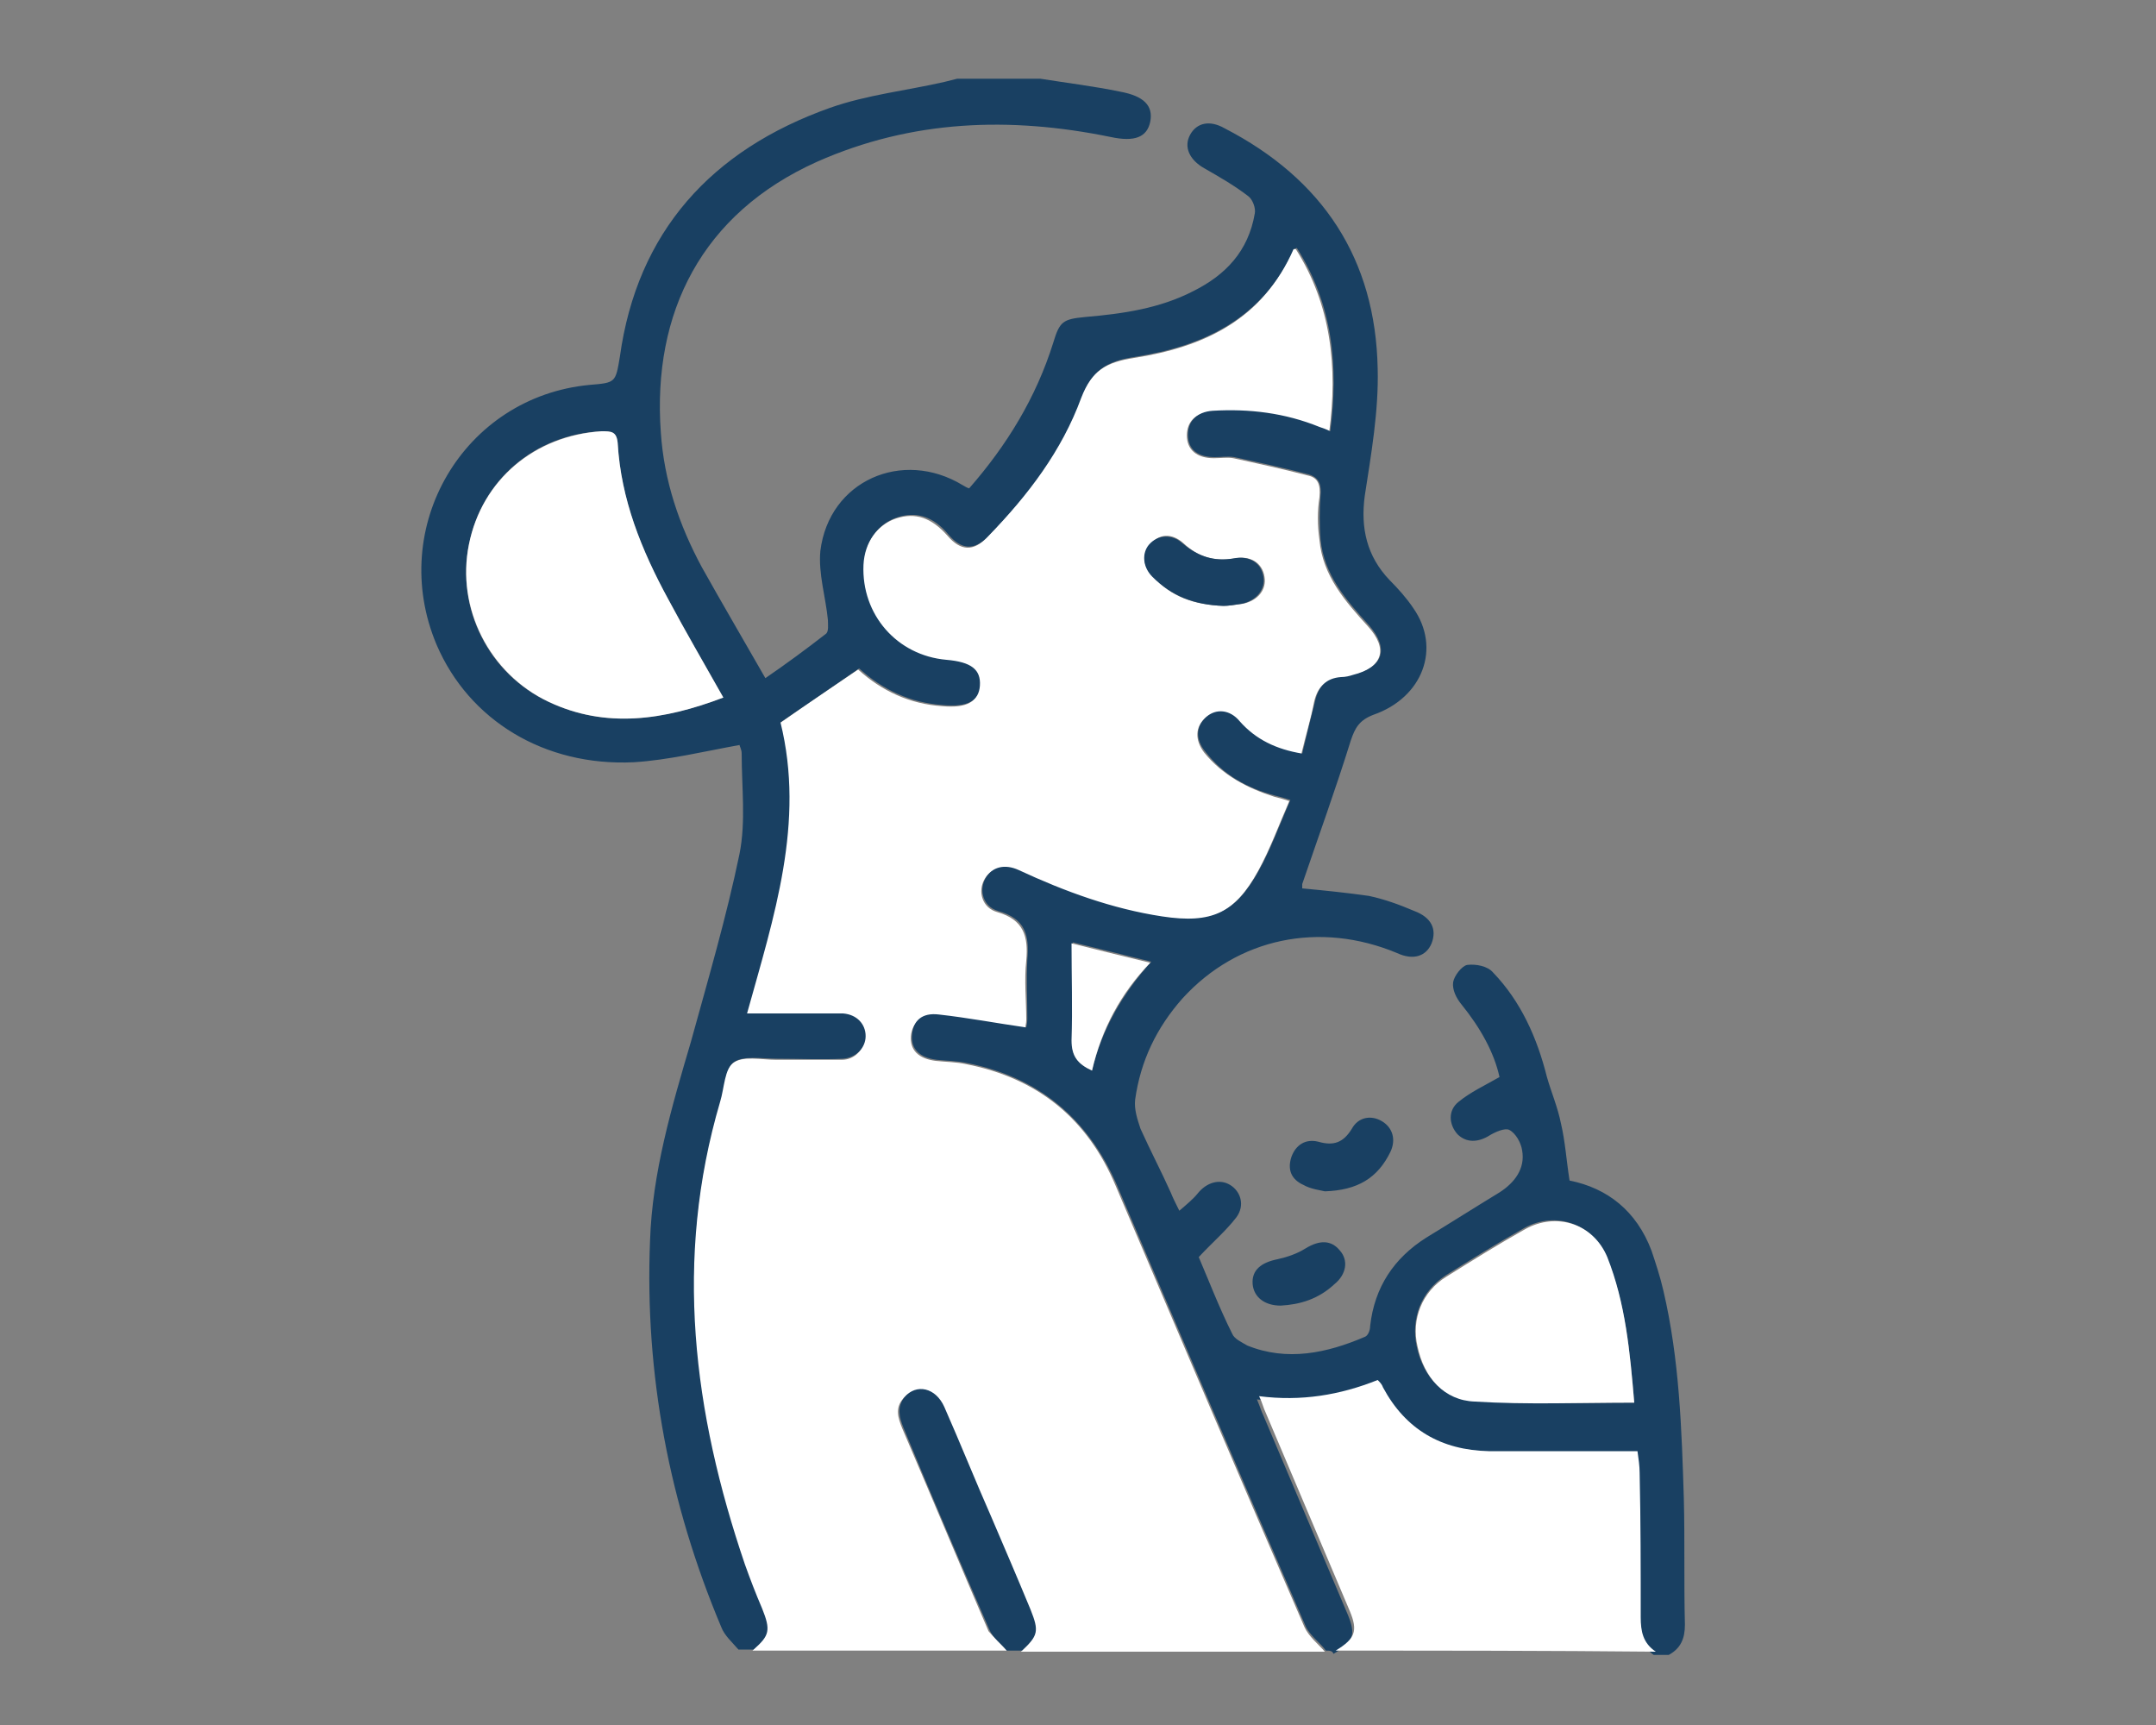 <?xml version="1.0" encoding="utf-8"?>
<!-- Generator: Adobe Illustrator 28.0.0, SVG Export Plug-In . SVG Version: 6.00 Build 0)  -->
<svg version="1.1" id="レイヤー_1" xmlns="http://www.w3.org/2000/svg" xmlns:xlink="http://www.w3.org/1999/xlink" x="0px"
	 y="0px" viewBox="0 0 200 160" style="enable-background:new 0 0 200 160;" xml:space="preserve">
<rect x="0" y="0" width="200" height="160" fill="#808080" stroke="none"/>
<style type="text/css">
	.st0{fill:#194062;}
	.st1{fill:#FFFFFF;stroke:#FFFFFF;stroke-width:7.638;stroke-miterlimit:10;}
	.st2{fill:#FFFFFF;}
</style>
<g>
	<path class="st0" d="M-142.9,149.7c-11.6,0-22.9,0-34.4,0c0-13.7,0-27.3,0-41.1c-3.1,0-6.1,0-9.2,0c0-0.7,0-1.2,0-1.7
		c0-13.8,0-27.5,0-41.3c0-8.6,5.9-14.4,14.5-14.4c7.9,0,15.8,0,23.8,0c8.5,0,14.4,5.9,14.4,14.4c0,13.8,0,27.6,0,41.4
		c0,0.5,0,0.9,0,1.5c-3.1,0-6,0-9.1,0C-142.9,122.2-142.9,135.9-142.9,149.7z M-142.9,99.3c0-0.5,0-0.9,0-1.4c0-10.8,0-21.6,0-32.4
		c0-3.4-1.8-5.2-5.2-5.2c-8,0-15.9,0-23.9,0c-3.5,0-5.3,1.8-5.3,5.3c0,10.7,0,21.4,0,32.1c0,0.5,0,1,0,1.7c3.2,0,6.2,0,9.2,0
		c0,13.8,0,27.4,0,41.1c5.4,0,10.6,0,16,0c0-13.8,0-27.4,0-41.2C-149,99.3-146,99.3-142.9,99.3z"/>
	<path class="st0" d="M-108.6,149.6c0-9.2,0-18.2,0-27.4c-6.1,0-12.1,0-18.3,0c0-1.8,0.1-3.4,0-5.1c-0.4-4.9,0.7-9.4,2.5-14
		c5.2-13.3,10-26.7,15.1-40c2.7-7.3,9-11.9,16.4-12c7.8-0.1,14.4,4.5,17.1,12.1c3.7,10.7,7.4,21.3,11.1,32c1.3,3.6,2.6,7.3,3.8,11
		c0.3,0.9,0.5,1.9,0.5,2.9c0.1,4.3,0,8.6,0,13c-6.1,0-12.2,0-18.3,0c0,9.2,0,18.3,0,27.4C-88.7,149.6-98.5,149.6-108.6,149.6z
		 M-69.4,113c-0.2-1.7,0-3.4-0.5-4.8c-4.8-13.9-9.6-27.8-14.5-41.7c-1.4-3.9-4.3-6.2-8-6.2c-3.8,0-6.8,2.1-8.2,5.9
		c-5.6,14.8-11.1,29.6-16.7,44.4c-0.3,0.7-0.3,1.4-0.5,2.4c6.3,0,12.3,0,18.5,0c0,9.2,0,18.3,0,27.4c3.9,0,7.6,0,11.5,0
		c0-9.2,0-18.3,0-27.4C-81.7,113-75.8,113-69.4,113z"/>
	<path class="st0" d="M-91.9,12.2c9.9,0,17.8,8,17.7,17.9c-0.1,9.7-8,17.6-17.8,17.6c-9.6,0-17.7-8.1-17.7-17.7
		C-109.7,20.2-101.7,12.1-91.9,12.2z M-91.9,21.4c-4.7,0-8.6,3.8-8.6,8.5c0,4.7,3.8,8.6,8.5,8.6c4.7,0,8.6-3.8,8.6-8.5
		C-83.3,25.2-87.2,21.4-91.9,21.4z"/>
	<path class="st0" d="M-160.1,12.2c9.8,0.1,17.7,8,17.7,17.8c0,9.8-8.1,17.7-17.9,17.6c-9.7-0.1-17.6-8.1-17.6-17.8
		C-177.8,20.1-169.8,12.1-160.1,12.2z M-160.2,21.4c-4.7,0-8.6,3.9-8.5,8.6c0,4.7,3.9,8.6,8.6,8.5c4.7,0,8.6-3.9,8.5-8.6
		C-151.6,25.2-155.5,21.3-160.2,21.4z"/>
	<path class="st1" d="M-142.9,99.3c-3.1,0-6,0-9.1,0c0,13.8,0,27.4,0,41.2c-5.4,0-10.7,0-16,0c0-13.7,0-27.3,0-41.1
		c-3.1,0-6,0-9.2,0c0-0.7,0-1.2,0-1.7c0-10.7,0-21.4,0-32.1c0-3.5,1.8-5.3,5.3-5.3c8,0,15.9,0,23.9,0c3.4,0,5.2,1.8,5.2,5.2
		c0,10.8,0,21.6,0,32.4C-142.9,98.3-142.9,98.7-142.9,99.3z"/>
	<path class="st1" d="M-69.4,113c-6.3,0-12.3,0-18.4,0c0,9.1,0,18.2,0,27.4c-3.9,0-7.6,0-11.5,0c0-9.1,0-18.2,0-27.4
		c-6.2,0-12.2,0-18.5,0c0.2-0.9,0.2-1.7,0.5-2.4c5.5-14.8,11.1-29.6,16.7-44.4c1.4-3.8,4.5-6,8.2-5.9c3.7,0,6.7,2.3,8,6.2
		c4.8,13.9,9.7,27.8,14.5,41.7C-69.5,109.7-69.6,111.3-69.4,113z"/>
	<path class="st1" d="M-91.9,21.4c4.7,0,8.5,3.9,8.5,8.6c0,4.7-3.9,8.6-8.6,8.5c-4.7,0-8.6-4-8.5-8.6
		C-100.5,25.2-96.6,21.3-91.9,21.4z"/>
	<path class="st1" d="M-160.2,21.4c4.7,0,8.6,3.8,8.6,8.5c0,4.7-3.9,8.6-8.5,8.6c-4.7,0-8.6-3.9-8.6-8.5
		C-168.7,25.2-164.9,21.4-160.2,21.4z"/>
</g>
<g>
	<path class="st0" d="M-138.5,163c1,0,2,0,3.1,0c0.1,0.1,0.2,0.2,0.3,0.2c5.7,1.3,8.9,5.9,7.8,11.7c-0.4,2.3-1.1,4.7-1.7,7.2
		c1.4,0,2.7,0,4,0c0,1.6,0,3.1,0,4.7c-1.6,0-3,0-4.6,0c0,1.6,0,3.1,0,4.7c0.7,0,1.2,0,1.8,0c5.7,0,11.4-0.2,17.2,0.1
		c3.3,0.1,6.6,0.8,9.9,1.4c1.3,0.2,2.6,0.9,4,1.4c0.6-1.4,1.2-2.8,3-2.7c1.8,0.1,2,1.8,2.8,2.9c1.9-0.9,3.6-1.8,5.5-2.7
		c0.7,1.4,1.4,2.8,2.1,4.2c-1.9,1-3.8,1.9-5.7,2.9c7.9,17.3,15.8,34.5,23.7,51.7c0,0.8,0,1.7,0,2.5c-0.1,0.2-0.2,0.4-0.2,0.6
		c-1.3,7.8-7.6,13.7-15.5,13.9c-8.6,0.2-17.1,0.2-25.7,0c-7.6-0.2-13.9-5.9-15.4-13.4c-0.4-1.9-0.3-3.8,0.6-5.7
		c7.5-16.1,14.8-32.2,22.2-48.4c0.2-0.5,0.4-1,0.6-1.5c-2.9-1.3-5.8-2.2-8.9-2.3c-7-0.1-14-0.1-21.1-0.1c-0.3,0-0.5,0.1-0.8,0.1
		c0,0.4-0.1,0.7-0.1,1c0,28.3,0,56.6,0,85c0,0.6,0.3,1.3,0.8,1.8c2.1,2.3,4.4,4.5,6.6,6.6c0.4,0.4,1.2,0.7,1.8,0.7
		c2.5,0.1,5,0,7.5,0.1c6.3,0.2,10.8,4.4,11.7,10.6c0.2,1.6-0.1,2.8-1.6,3.7c-22.7,0-45.4,0-68.1,0c-1.5-0.8-1.8-2-1.6-3.7
		c0.9-6.2,5.5-10.4,11.7-10.6c2.5-0.1,4.9,0,7.4-0.1c0.7,0,1.5-0.4,2-0.8c2.2-2.1,4.3-4.2,6.4-6.4c0.5-0.5,0.9-1.4,0.9-2.2
		c0-28.1,0-56.2,0-84.3c0-0.5-0.1-1-0.1-1.5c-0.3,0-0.5-0.1-0.7-0.1c-6.4,0-12.7,0-19.1,0c-3.8,0-7.5,0.7-11,2.4
		c0.3,0.6,0.5,1.2,0.8,1.7c7.4,16.2,14.8,32.4,22.2,48.6c0.4,0.8,0.7,1.7,0.7,2.5c-0.1,8.2-7.1,15.7-15.3,16
		c-8.7,0.2-17.5,0.2-26.2,0c-5.6-0.1-10.1-2.9-13-7.7c-1.2-2-1.8-4.5-2.6-6.8c0-0.9,0-1.9,0-2.8c0.2-0.3,0.4-0.6,0.5-0.9
		c6.7-14.6,13.4-29.3,20.1-43.9c1-2.1,2-4.3,3-6.5c-1.9-1-3.8-1.9-5.7-2.9c0.7-1.5,1.4-2.8,2.1-4.2c1.9,0.9,3.7,1.8,5.5,2.7
		c1.4-3.6,4.1-4.1,5.9-0.2c0.5-0.2,1-0.4,1.5-0.6c3-1.2,6.2-2,9.5-2.1c6.7-0.1,13.4-0.1,20.1-0.2c0.5,0,1.1,0,1.6,0
		c0-1.7,0-3.2,0-4.8c-1.6,0-3,0-4.6,0c0-1.6,0-3.1,0-4.8c1.4,0,2.6,0,4,0c-0.6-2.5-1.3-4.9-1.7-7.2c-0.8-4,0.5-7.3,3.7-9.7
		C-141.4,164.2-139.9,163.7-138.5,163z M-157.3,248.7c-0.2-0.5-0.4-1-0.6-1.4c-6.9-15-13.7-30-20.6-44.9c-0.2-0.5-0.8-0.8-1.2-1.3
		c-0.4,0.4-0.9,0.8-1.2,1.3c-6,13.1-12.1,26.2-18.1,39.4c-1,2.3-2.1,4.5-3.2,6.9C-187.1,248.7-172.3,248.7-157.3,248.7z
		 M-71.5,248.7c-0.3-0.6-0.5-1.1-0.7-1.6c-3.9-8.4-7.7-16.9-11.6-25.3c-3-6.6-6.1-13.3-9.1-19.9c-0.2-0.3-0.6-0.8-0.9-0.8
		c-0.4,0-0.8,0.5-1.1,0.8c-0.1,0.1-0.2,0.3-0.2,0.5c-6.9,15-13.7,30-20.6,44.9c-0.2,0.4-0.3,0.8-0.5,1.4
		C-101.3,248.7-86.5,248.7-71.5,248.7z M-139.1,196.4c0,28.6,0,57.1,0,85.6c1.6,0,3,0,4.5,0c0-28.6,0-57.1,0-85.6
		C-136.1,196.4-137.5,196.4-139.1,196.4z M-156.3,253.6c-15.7,0-31.2,0-46.9,0c0.8,3.7,2.8,6.5,6.1,8.1c1.5,0.7,3.3,1.3,4.9,1.3
		c8.6,0.1,17.1,0.1,25.7,0C-161.6,262.8-157,258.4-156.3,253.6z M-70.5,253.6c-15.6,0-31.2,0-46.8,0c0.7,4.7,5.3,9.2,10.1,9.3
		c8.9,0.2,17.8,0.2,26.6,0C-75.8,262.8-71.1,258.2-70.5,253.6z M-106.4,301.1c-1.1-3.1-3.6-4.7-7.1-4.7c-15.2,0-30.5,0-45.7,0
		c-0.7,0-1.3,0-2,0c-2.8,0.2-5.4,2.2-5.9,4.7C-146.9,301.1-126.7,301.1-106.4,301.1z M-136.9,182.1c0.5,0,1-0.1,1.5,0
		c1.2,0.2,1.6-0.3,1.8-1.4c0.5-2.2,1.1-4.3,1.6-6.5c0.5-2.2-0.2-4.2-2-5.4c-1.8-1.2-4-1.2-5.8,0c-1.8,1.2-2.5,3.1-2,5.4
		c0.4,1.7,0.8,3.4,1.3,5.1C-139.7,182.1-139.7,182.1-136.9,182.1z M-145.3,291.6c5.8,0,11.2,0,16.9,0c-2.4-2.6-4.3-5.6-8.5-4.7
		c-0.9,0.2-1.9,0-2.8,0c-0.4,0-0.8,0-1,0.2C-142.2,288.5-143.7,290-145.3,291.6z M-139.1,191.5c1.6,0,3.1,0,4.6,0c0-1.6,0-3.1,0-4.5
		c-1.6,0-3,0-4.6,0C-139.1,188.5-139.1,189.9-139.1,191.5z"/>
	<path class="st2" d="M-157.3,248.7c-15,0-29.8,0-44.8,0c1.1-2.4,2.1-4.7,3.2-6.9c6-13.1,12-26.2,18.1-39.4c0.2-0.5,0.8-0.9,1.2-1.3
		c0.4,0.4,1,0.8,1.2,1.3c6.9,15,13.8,30,20.6,44.9C-157.7,247.7-157.5,248.1-157.3,248.7z"/>
	<path class="st2" d="M-71.5,248.7c-15,0-29.8,0-44.8,0c0.2-0.5,0.4-0.9,0.5-1.4c6.9-15,13.7-30,20.6-44.9c0.1-0.2,0.1-0.4,0.2-0.5
		c0.3-0.3,0.7-0.7,1.1-0.8c0.3,0,0.7,0.4,0.9,0.8c3.1,6.6,6.1,13.2,9.1,19.9c3.9,8.4,7.7,16.9,11.6,25.3
		C-72,247.6-71.8,248.1-71.5,248.7z"/>
	<path class="st2" d="M-139.1,196.4c1.6,0,3,0,4.5,0c0,28.5,0,57,0,85.6c-1.5,0-3,0-4.5,0C-139.1,253.5-139.1,225.1-139.1,196.4z"/>
	<path class="st2" d="M-156.3,253.6c-0.7,4.8-5.4,9.2-10.2,9.3c-8.6,0.2-17.1,0.1-25.7,0c-1.6,0-3.4-0.6-4.9-1.3
		c-3.3-1.6-5.3-4.4-6.1-8.1C-187.5,253.6-171.9,253.6-156.3,253.6z"/>
	<path class="st2" d="M-70.5,253.6c-0.5,4.6-5.2,9.2-10.1,9.3c-8.9,0.2-17.8,0.2-26.6,0c-4.8-0.1-9.4-4.6-10.1-9.3
		C-101.7,253.6-86.1,253.6-70.5,253.6z"/>
	<path class="st2" d="M-106.4,301.1c-20.3,0-40.5,0-60.7,0c0.5-2.5,3.1-4.5,5.9-4.7c0.6,0,1.3,0,2,0c15.2,0,30.5,0,45.7,0
		C-110,296.4-107.4,298.1-106.4,301.1z"/>
	<path class="st2" d="M-136.9,182.1c-2.9,0-2.9,0-3.5-2.8c-0.4-1.7-0.9-3.4-1.3-5.1c-0.5-2.2,0.2-4.2,2-5.4c1.8-1.2,4-1.2,5.8,0
		c1.8,1.2,2.5,3.1,2,5.4c-0.5,2.2-1.1,4.3-1.6,6.5c-0.2,1.1-0.7,1.6-1.8,1.4C-135.8,182-136.4,182.1-136.9,182.1z"/>
	<path class="st2" d="M-145.3,291.6c1.6-1.6,3.1-3.1,4.5-4.5c0.2-0.2,0.7-0.2,1-0.2c0.9,0,1.9,0.2,2.8,0c4.2-0.9,6.1,2.1,8.5,4.7
		C-134.1,291.6-139.5,291.6-145.3,291.6z"/>
	<path class="st2" d="M-139.1,191.5c0-1.5,0-3,0-4.5c1.5,0,3,0,4.6,0c0,1.5,0,2.9,0,4.5C-136,191.5-137.5,191.5-139.1,191.5z"/>
</g>
<g>
	<path class="st2" d="M93.4,153.1c-7.9,0-15.8,0-23.6,0c1.5-1.4,1.6-1.8,0.8-3.8c-0.5-1.4-1.1-2.7-1.6-4.1
		c-4.8-14.1-6.5-28.3-2.3-42.9c0.4-1.3,0.4-3,1.3-3.7c0.9-0.7,2.6-0.3,4-0.3c2,0,4.1,0,6.1,0c1.2,0,2.1-1,2.1-2.1
		c0-1.1-0.8-2-2.1-2.1c-0.8-0.1-1.5,0-2.3,0c-2.2,0-4.3,0-6.6,0c2.5-9,5.4-17.8,3.1-27c2.4-1.7,4.8-3.3,7.3-5c2.2,2,4.8,3.2,7.8,3.4
		c2.3,0.2,3.3-0.4,3.4-1.8c0.1-1.5-0.7-2.2-3.1-2.4c-4.6-0.4-7.9-4.2-7.7-8.8c0.1-2,1.3-3.8,3.1-4.4c1.8-0.6,3.3-0.1,4.8,1.6
		c1.2,1.4,2.4,1.5,3.7,0.1c3.6-3.8,6.8-7.9,8.6-12.8c1-2.6,2.4-3.4,5-3.8c6.4-1,11.9-3.5,14.7-10c0-0.1,0.1-0.1,0.3-0.1
		c3.3,5.2,3.9,11,3.1,17c-0.4-0.1-0.7-0.3-1-0.4c-3.2-1.3-6.5-1.7-9.9-1.5c-1.5,0.1-2.3,0.9-2.3,2.2c0,1.3,0.9,2.1,2.5,2.1
		c0.6,0,1.3-0.1,1.8,0c2.3,0.5,4.6,1,6.9,1.6c1,0.2,1.2,0.9,1.1,2c-0.2,1.3-0.2,2.6,0,4c0.3,3.3,2.4,5.7,4.5,8
		c1.9,2.1,1.4,3.8-1.5,4.6c-0.4,0.1-0.7,0.2-1.1,0.2c-1.4,0.1-2.1,0.9-2.4,2.2c-0.3,1.6-0.8,3.2-1.2,4.9c-2.4-0.4-4.3-1.2-5.8-3
		c-0.9-1.1-2.2-1.2-3.1-0.4c-0.9,0.8-1,2-0.1,3.2c1.7,2.1,4,3.3,6.5,4.1c0.4,0.1,0.8,0.2,1.4,0.4c-1,2.3-1.8,4.5-2.9,6.5
		c-2.2,4-4.5,5-9,4.3c-4.7-0.7-9.1-2.3-13.3-4.3c-1.3-0.6-2.5-0.3-3.1,0.8c-0.6,1.1-0.2,2.6,1.2,3c2.5,0.7,2.9,2.3,2.7,4.5
		c-0.2,1.8,0,3.7,0,5.5c0,0.3-0.1,0.7-0.1,0.8c-2.8-0.4-5.4-0.9-8.1-1.2c-1.5-0.2-2.4,0.7-2.5,1.9c-0.1,1.3,0.7,2.1,2.3,2.3
		c0.9,0.1,1.9,0.1,2.8,0.3c6.7,1.3,11.3,5.1,13.9,11.3c5.8,13.6,11.6,27.3,17.5,40.9c0.4,0.9,1.3,1.6,1.9,2.3c-9.4,0-18.8,0-28.2,0
		c1.5-1.4,1.7-1.9,0.8-3.8c-1.2-2.8-2.4-5.6-3.6-8.5c-1.5-3.4-2.9-6.9-4.4-10.3c-0.8-1.8-2.6-2.2-3.7-0.9c-0.8,0.9-0.5,1.8-0.1,2.8
		c2.7,6.3,5.3,12.5,8,18.8C92.2,151.9,92.9,152.5,93.4,153.1z M113.5,56.2c0.4,0,1.1-0.1,1.8-0.2c1.4-0.3,2.2-1.3,2-2.5
		c-0.2-1.3-1.3-2-2.8-1.7c-1.8,0.3-3.3-0.1-4.7-1.4c-1.1-1-2.3-0.9-3.1,0.1c-0.8,0.9-0.7,2.1,0.3,3
		C108.6,55.3,110.7,56.1,113.5,56.2z"/>
	<path class="st0" d="M123,153.1c-0.6-0.8-1.5-1.4-1.9-2.3c-5.9-13.6-11.7-27.3-17.5-40.9c-2.7-6.2-7.3-10-13.9-11.3
		c-0.9-0.2-1.9-0.2-2.8-0.3c-1.6-0.2-2.4-1-2.3-2.3c0.1-1.3,0.9-2.1,2.5-1.9c2.7,0.3,5.3,0.8,8.1,1.2c0-0.1,0.1-0.4,0.1-0.8
		c0-1.8-0.1-3.7,0-5.5c0.2-2.3-0.2-3.8-2.7-4.5c-1.4-0.4-1.8-1.9-1.2-3c0.6-1.1,1.8-1.4,3.1-0.8c4.3,2,8.7,3.6,13.3,4.3
		c4.6,0.7,6.8-0.3,9-4.3c1.1-2,1.9-4.2,2.9-6.5c-0.6-0.2-1-0.3-1.4-0.4c-2.6-0.7-4.8-1.9-6.5-4.1c-0.9-1.1-0.9-2.3,0.1-3.2
		c0.9-0.8,2.2-0.7,3.1,0.4c1.5,1.7,3.4,2.6,5.8,3c0.4-1.7,0.8-3.3,1.2-4.9c0.3-1.3,1-2.1,2.4-2.2c0.4,0,0.8-0.1,1.1-0.2
		c2.8-0.7,3.4-2.4,1.5-4.6c-2.1-2.3-4.2-4.7-4.5-8c-0.1-1.3-0.1-2.7,0-4c0.1-1-0.1-1.7-1.1-2c-2.3-0.6-4.6-1.1-6.9-1.6
		c-0.6-0.1-1.2,0-1.8,0c-1.6,0-2.5-0.7-2.5-2.1c0-1.2,0.8-2.1,2.3-2.2c3.4-0.2,6.7,0.2,9.9,1.5c0.3,0.1,0.6,0.2,1,0.4
		c0.8-6.1,0.2-11.8-3.1-17c-0.2,0.1-0.3,0.1-0.3,0.1c-2.8,6.4-8.3,9-14.7,10c-2.6,0.4-4,1.2-5,3.8c-1.8,4.9-4.9,9-8.6,12.8
		c-1.3,1.4-2.5,1.3-3.7-0.1c-1.4-1.7-3-2.2-4.8-1.6c-1.8,0.6-3,2.3-3.1,4.4c-0.2,4.6,3.1,8.4,7.7,8.8c2.3,0.2,3.2,0.9,3.1,2.4
		c-0.1,1.4-1.1,2-3.4,1.8c-3-0.2-5.6-1.4-7.8-3.4c-2.5,1.7-4.8,3.3-7.3,5c2.3,9.3-0.6,18-3.1,27c2.3,0,4.5,0,6.6,0
		c0.8,0,1.5,0,2.3,0c1.3,0.1,2.1,1,2.1,2.1c0,1.1-0.9,2-2.1,2.1c-2,0.1-4.1,0-6.1,0c-1.4,0-3.1-0.3-4,0.3c-0.9,0.6-0.9,2.4-1.3,3.7
		c-4.3,14.6-2.5,28.8,2.3,42.9c0.5,1.4,1,2.7,1.6,4.1c0.8,2,0.7,2.5-0.8,3.8c-0.5,0-0.9,0-1.4,0c-0.6-0.7-1.3-1.3-1.6-2.1
		c-4.8-11.4-7.1-23.4-6.6-35.8c0.2-6.3,2-12.4,3.8-18.5c1.6-5.8,3.3-11.6,4.5-17.4c0.6-3,0.2-6.2,0.2-9.3c0-0.4-0.2-0.7-0.2-0.8
		c-3.3,0.6-6.6,1.4-9.8,1.6c-8.3,0.4-15.3-3.9-18.3-10.9c-4.6-10.9,2.5-23,14.2-24.1c2.4-0.2,2.4-0.2,2.8-2.6
		C59.1,21.5,66,13.9,77,10c3.4-1.2,7.1-1.6,10.6-2.4c0.4-0.1,0.8-0.2,1.2-0.3c2.6,0,5.1,0,7.7,0c2.5,0.4,5,0.7,7.4,1.2
		c2.2,0.4,3.1,1.3,2.8,2.8c-0.3,1.4-1.4,1.9-3.7,1.4c-9.3-1.9-18.4-1.6-27.2,2.3c-10.7,4.8-15.3,14-14.5,25.1
		c0.3,4.5,1.7,8.6,3.8,12.5C67,56,69,59.4,71,62.9c1.9-1.3,3.8-2.7,5.6-4.1c0.3-0.2,0.2-0.9,0.2-1.3c-0.2-2.1-0.9-4.3-0.7-6.4
		c0.8-6.5,7.6-9.5,13.2-6.1c0.2,0.1,0.3,0.2,0.6,0.3c3.5-4,6.2-8.4,7.8-13.5c0.6-2,0.9-2.2,3-2.4c3.5-0.3,6.9-0.8,10-2.4
		c3-1.5,5.1-3.7,5.7-7.2c0.1-0.5-0.2-1.3-0.6-1.6c-1.3-1-2.7-1.8-4.1-2.6c-1.4-0.8-1.9-2-1.3-3.1c0.6-1.1,1.8-1.4,3.2-0.6
		c9.1,4.7,14,12.1,14.2,22.3c0.1,3.9-0.6,7.9-1.2,11.8c-0.4,3,0.2,5.6,2.3,7.8c0.8,0.8,1.6,1.7,2.2,2.6c2.6,3.7,0.9,8.3-3.7,9.9
		c-1.3,0.5-1.7,1.2-2.1,2.4c-1.4,4.5-3,8.9-4.5,13.3c0,0.1,0,0.3,0,0.4c2.1,0.2,4.1,0.4,6.2,0.7c1.4,0.3,2.8,0.8,4.2,1.4
		c1.6,0.6,2.1,1.7,1.6,3c-0.5,1.2-1.7,1.6-3.2,0.9c-7.2-3-14.8-1.4-19.9,4.2c-2.4,2.7-3.9,5.8-4.4,9.4c-0.1,0.9,0.2,1.8,0.5,2.7
		c0.9,2,1.9,3.9,2.8,5.9c0.2,0.5,0.4,0.9,0.8,1.7c0.7-0.6,1.3-1.1,1.7-1.6c0.8-1,2-1.4,3-0.8c1,0.6,1.4,1.9,0.6,3
		c-1,1.3-2.2,2.3-3.5,3.7c0.9,2.1,1.9,4.7,3.1,7.1c0.2,0.5,0.9,0.8,1.4,1.1c3.7,1.5,7.4,0.7,10.9-0.8c0.3-0.1,0.5-0.6,0.5-1
		c0.4-3.6,2.2-6.3,5.2-8.2c2.3-1.4,4.5-2.8,6.8-4.2c1.4-0.9,2.4-2.2,2.1-3.9c-0.1-0.7-0.6-1.6-1.2-1.9c-0.4-0.2-1.3,0.2-1.8,0.5
		c-1.1,0.7-2.2,0.7-3-0.1c-0.8-0.9-0.9-2.2,0.1-3c1.1-0.9,2.4-1.5,3.8-2.3c-0.5-2.3-1.8-4.6-3.5-6.7c-0.5-0.6-0.9-1.4-0.8-2.1
		c0.1-0.6,0.8-1.5,1.3-1.6c0.8-0.1,1.9,0.1,2.4,0.7c2.6,2.7,4.1,6.1,5,9.7c0.4,1.4,1,2.8,1.3,4.3c0.4,1.7,0.5,3.4,0.8,5.3
		c3.5,0.7,6.2,2.8,7.6,6.5c0.4,1.2,0.8,2.4,1.1,3.7c1.5,6.4,1.7,12.9,1.9,19.3c0.1,3.9,0,7.8,0.1,11.7c0,1.3-0.4,2.2-1.5,2.8
		c-0.5,0-0.9,0-1.4,0c-1.1-0.8-1.4-1.9-1.4-3.2c0-4.5-0.1-8.9-0.1-13.4c0-0.6-0.1-1.3-0.2-2c-4.7,0-9.2,0-13.8,0
		c-4.4,0-7.7-1.9-9.8-5.9c-0.1-0.2-0.3-0.4-0.5-0.7c-3.5,1.4-7.1,2-11,1.5c0.3,0.7,0.4,1.1,0.6,1.5c2.6,6.1,5.2,12.3,7.8,18.4
		c0.8,1.9,0.6,2.6-1.3,3.7C123.6,153.1,123.3,153.1,123,153.1z M67.1,64.7c-1.8-3.2-3.5-6.1-5.1-9.1c-2.5-4.5-4.4-9.3-4.7-14.5
		C57.2,40,56.7,40,55.8,40c-6.2,0.3-11.1,4.5-12.3,10.5c-1.2,5.9,1.8,12,7.4,14.6C56.2,67.6,61.5,66.8,67.1,64.7z M151.6,130.1
		c-0.4-4.7-0.8-9.3-2.6-13.6c-1.3-3-4.7-4.2-7.6-2.6c-2.5,1.4-4.9,2.9-7.3,4.4c-2.3,1.5-3.2,4-2.7,6.5c0.6,2.9,2.5,5,5.3,5.1
		C141.6,130.3,146.5,130.1,151.6,130.1z M101.3,99.3c0.9-3.8,2.8-7.1,5.5-10.1c-2.5-0.6-4.8-1.2-7.3-1.8c0,3.1,0.1,6,0,9
		C99.3,97.9,100,98.7,101.3,99.3z"/>
	<path class="st2" d="M123.9,153.1c1.8-1.1,2.1-1.8,1.3-3.7c-2.6-6.1-5.2-12.3-7.8-18.4c-0.2-0.4-0.3-0.9-0.6-1.5
		c3.9,0.5,7.5-0.1,11-1.5c0.2,0.2,0.4,0.4,0.5,0.7c2.1,3.9,5.4,5.8,9.8,5.9c4.5,0,9.1,0,13.8,0c0.1,0.7,0.2,1.4,0.2,2
		c0.1,4.5,0.1,8.9,0.1,13.4c0,1.3,0.2,2.4,1.4,3.2C143.6,153.1,133.7,153.1,123.9,153.1z"/>
	<path class="st0" d="M93.4,153.1c-0.5-0.6-1.3-1.2-1.6-1.9c-2.7-6.2-5.4-12.5-8-18.8c-0.4-1-0.6-1.9,0.1-2.8
		c1.1-1.3,2.9-0.9,3.7,0.9c1.5,3.4,2.9,6.9,4.4,10.3c1.2,2.8,2.4,5.6,3.6,8.5c0.8,2,0.7,2.4-0.8,3.8
		C94.4,153.1,93.9,153.1,93.4,153.1z"/>
	<path class="st0" d="M122.9,110.5c-0.4-0.1-1.3-0.2-2-0.6c-1.1-0.5-1.5-1.4-1.1-2.6c0.4-1.1,1.3-1.7,2.5-1.4
		c1.4,0.4,2.3,0.1,3.1-1.2c0.6-1.1,1.8-1.3,2.8-0.7c1,0.6,1.3,1.7,0.8,2.8C127.8,109.3,125.9,110.4,122.9,110.5z"/>
	<path class="st0" d="M118.8,121.1c-1.5,0-2.5-0.8-2.6-2c-0.1-1.3,0.8-2,2.3-2.3c0.9-0.2,1.8-0.5,2.6-1c1.3-0.8,2.4-0.8,3.2,0.2
		c0.8,0.9,0.6,2.2-0.5,3.1C122.3,120.5,120.6,121,118.8,121.1z"/>
	<path class="st0" d="M113.5,56.2c-2.7-0.1-4.8-0.9-6.6-2.7c-0.9-0.9-1-2.2-0.3-3c0.8-0.9,2.1-1,3.1-0.1c1.4,1.2,2.9,1.7,4.7,1.4
		c1.5-0.3,2.6,0.4,2.8,1.7c0.2,1.1-0.6,2.2-2,2.5C114.6,56.1,113.9,56.2,113.5,56.2z"/>
	<path class="st2" d="M67.1,64.7c-5.5,2.1-10.9,2.9-16.2,0.4c-5.5-2.6-8.6-8.7-7.4-14.6c1.2-6,6.1-10.1,12.3-10.5
		c0.9,0,1.4,0,1.5,1.1c0.3,5.2,2.2,9.9,4.7,14.5C63.6,58.6,65.3,61.5,67.1,64.7z"/>
	<path class="st2" d="M151.6,130.1c-5.1,0-10,0.2-14.8-0.1c-2.8-0.1-4.7-2.2-5.3-5.1c-0.6-2.5,0.4-5.1,2.7-6.5
		c2.4-1.5,4.8-3,7.3-4.4c2.9-1.6,6.3-0.5,7.6,2.6C150.8,120.9,151.2,125.4,151.6,130.1z"/>
	<path class="st2" d="M101.3,99.3c-1.3-0.6-1.9-1.3-1.9-2.8c0.1-3,0-5.9,0-9c2.4,0.6,4.8,1.2,7.3,1.8
		C104,92.1,102.2,95.4,101.3,99.3z"/>
</g>
</svg>
